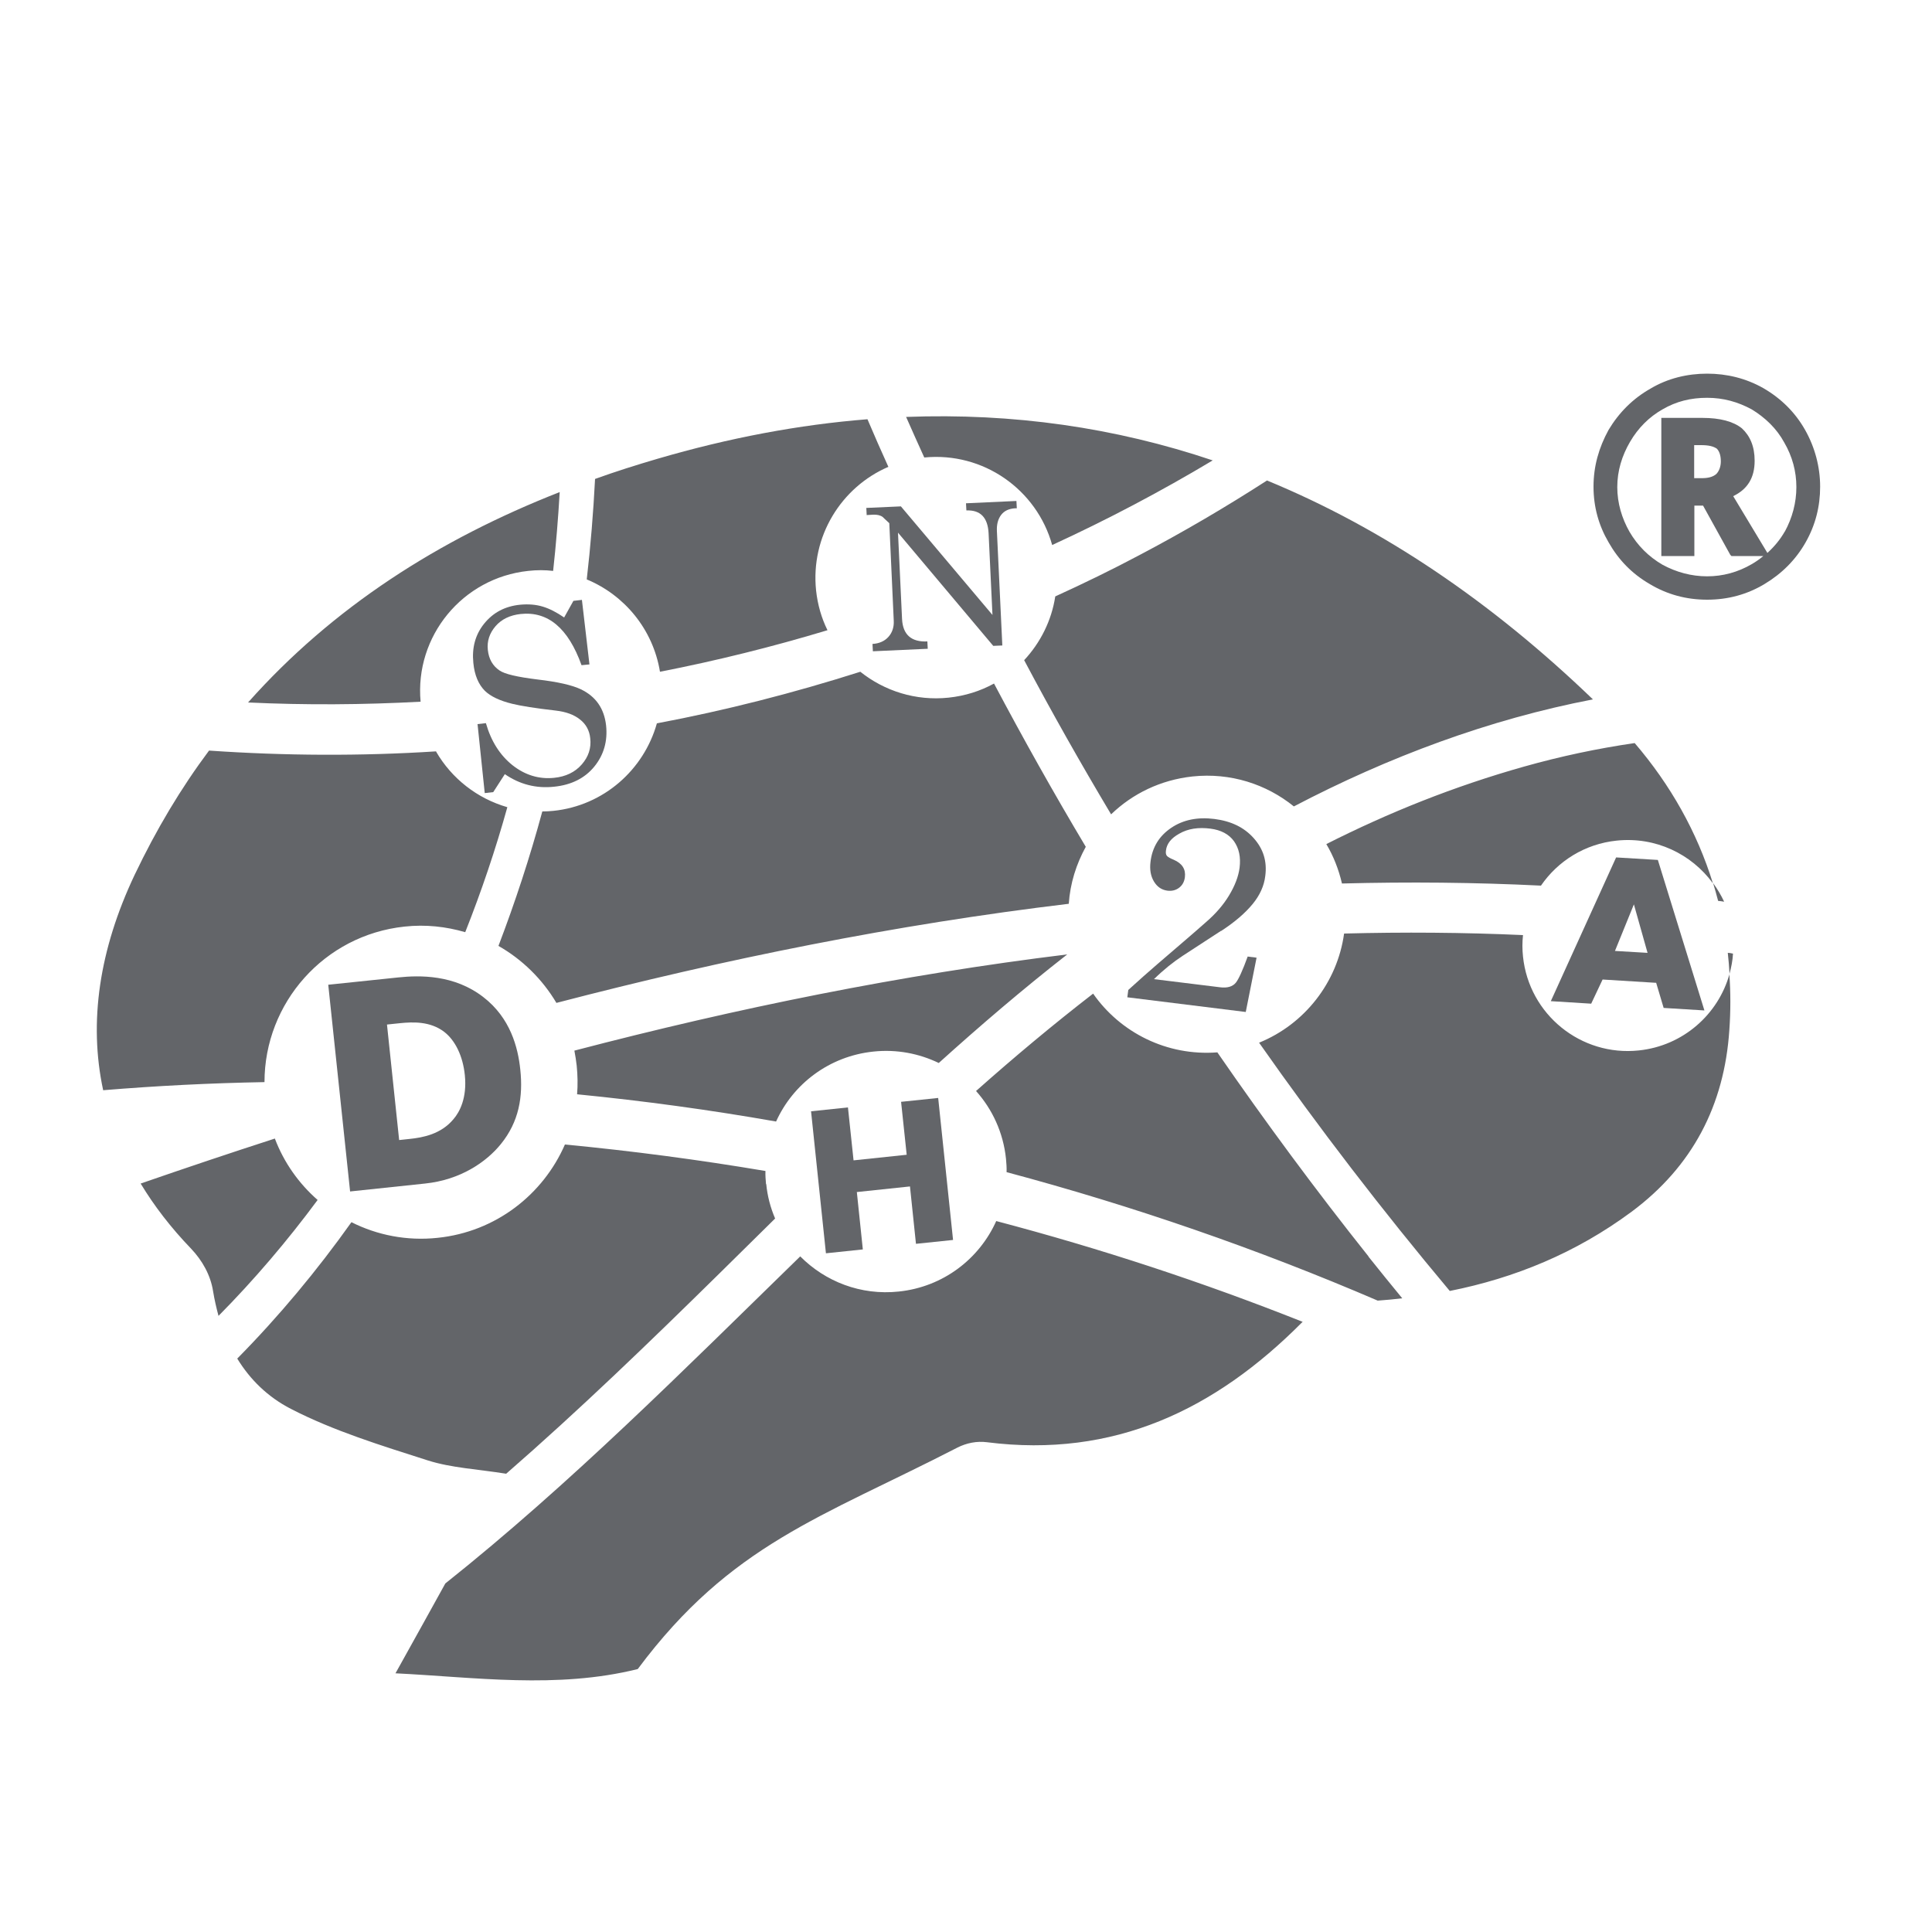 <svg id="PROBIOTIC_Vit_D" data-name="PROBIOTIC Vit D" xmlns="http://www.w3.org/2000/svg" viewBox="0 0 100 100">
  <defs>
    <style>
      .cls-1 {
        fill: #636569;
      }
    </style>
  </defs>
  <path class="cls-1" d="M93.43,22.25c-.51-.9-1.23-1.62-2.16-2.16-.9-.51-1.89-.75-2.91-.75s-2.04.24-2.94.78c-.9.51-1.62,1.23-2.16,2.13-.51.93-.78,1.89-.78,2.94s.27,2.01.78,2.88c.51.9,1.2,1.62,2.13,2.16.9.54,1.89.81,2.97.81s2.07-.27,2.97-.81c.9-.54,1.62-1.26,2.13-2.16.51-.9.75-1.86.75-2.88s-.27-2.04-.78-2.94ZM89.07,23.88c0,.27-.09.51-.24.66-.18.15-.42.21-.75.21h-.39v-1.71h.36c.39,0,.63.06.81.18.12.12.21.33.21.66ZM92.38,27.51c-.24.42-.54.78-.9,1.11l-1.77-2.94c.75-.36,1.11-.96,1.11-1.83,0-.75-.24-1.29-.66-1.68-.45-.36-1.14-.54-2.04-.54h-2.13v7.15h1.71v-2.61h.45l1.41,2.55.06.06h1.65c-.18.15-.39.3-.6.42-.72.42-1.5.63-2.31.63s-1.59-.21-2.31-.6c-.72-.42-1.29-.99-1.71-1.71-.39-.69-.63-1.47-.63-2.31s.24-1.62.66-2.34c.42-.72.99-1.29,1.68-1.68.72-.42,1.47-.6,2.31-.6s1.59.21,2.31.6c.69.42,1.29.99,1.68,1.71.42.72.63,1.5.63,2.31s-.21,1.59-.6,2.31Z"></path>
  <g>
    <path class="cls-1" d="M24.71,37.48l.44-.05c.27.94.73,1.66,1.38,2.18.65.51,1.37.73,2.15.65.6-.06,1.08-.29,1.43-.69.35-.4.5-.85.44-1.36-.04-.4-.22-.73-.53-.97-.31-.25-.73-.4-1.25-.46-1.05-.12-1.8-.24-2.25-.35-.66-.16-1.13-.39-1.42-.67-.33-.33-.54-.81-.6-1.45-.08-.78.1-1.46.56-2.03.46-.57,1.07-.9,1.86-.98.43-.04.82-.01,1.18.1.36.11.72.3,1.1.56l.48-.86.44-.05.39,3.34-.41.04c-.69-1.92-1.74-2.8-3.15-2.65-.55.06-.99.27-1.3.63s-.45.77-.4,1.23c.05.47.25.82.6,1.06.27.19.92.34,1.97.47,1.04.12,1.79.29,2.25.51.77.37,1.2.99,1.3,1.86.09.82-.12,1.54-.61,2.14-.49.6-1.19.95-2.08,1.04-.93.1-1.78-.12-2.55-.65l-.6.93-.44.05-.37-3.55Z"></path>
    <path class="cls-1" d="M44.86,26.67l-.02-.38,1.79-.08,4.74,5.62-.2-4.22c-.04-.82-.42-1.22-1.15-1.19l-.02-.37,2.61-.12.02.38h-.1c-.31.02-.55.13-.71.34-.16.21-.24.49-.22.85l.28,5.91-.47.02-4.93-5.86.21,4.47c.04.81.48,1.2,1.31,1.16l.02.38-2.84.13-.02-.38c.34-.02.62-.14.82-.36.2-.22.3-.51.28-.85l-.23-5.04c-.22-.2-.33-.31-.34-.32-.12-.09-.29-.13-.5-.12l-.34.02Z"></path>
    <path class="cls-1" d="M63.2,48.18l-1.98,1.29c-.49.32-.99.72-1.49,1.21l3.41.42c.38.05.66-.03.83-.24.14-.18.35-.63.61-1.35l.46.06-.56,2.81-6.13-.76.05-.38c.53-.48,1.03-.93,1.51-1.34,0,0,.46-.4,1.35-1.16.38-.33.77-.66,1.15-1,.51-.44.91-.9,1.21-1.4s.48-.97.54-1.42c.07-.56-.03-1.01-.29-1.38-.26-.36-.67-.58-1.22-.65-.62-.08-1.16,0-1.61.26-.42.23-.65.52-.69.87-.02.14,0,.23.06.29s.17.12.34.19c.44.19.63.49.58.9-.03.24-.13.42-.3.55-.17.13-.38.18-.61.15-.29-.04-.52-.19-.69-.47-.17-.28-.23-.62-.18-1.02.09-.76.45-1.34,1.07-1.76.62-.42,1.37-.57,2.24-.46.86.11,1.53.43,2.03.99s.7,1.2.6,1.96c-.06.51-.28,1-.66,1.46-.38.46-.92.93-1.63,1.39Z"></path>
    <path class="cls-1" d="M44.18,60.06l2.75-.29-.29-2.74,1.92-.2.77,7.35-1.92.2-.31-2.97-2.75.29.31,2.97-1.91.2-.77-7.35,1.91-.2.29,2.74Z"></path>
    <path class="cls-1" d="M18.12,61.66l-1.13-10.69,3.64-.38c1.07-.11,2.88-.16,4.4,1.03,1.38,1.07,1.78,2.58,1.9,3.74.15,1.41-.07,2.7-1,3.85-.76.94-2.1,1.86-3.93,2.05l-3.88.41ZM20.65,59.01l.56-.06c.67-.07,1.61-.24,2.26-1.02.32-.37.71-1.1.59-2.28-.1-.99-.5-1.81-1.08-2.25-.72-.54-1.59-.51-2.28-.44l-.67.07.63,5.98Z"></path>
    <path class="cls-1" d="M85.71,50.87l-2.76-.17-.59,1.25-2.09-.13,3.38-7.44,2.16.13,2.41,7.79-2.11-.13-.39-1.31ZM85.28,49.33l-.71-2.52-.98,2.41,1.69.1Z"></path>
    <g>
      <g id="WuKEuk">
        <path class="cls-1" d="M84.62,38.46c-1.94.28-3.86.69-5.74,1.22-3.62,1.02-7.01,2.38-10.23,4.01.37.62.64,1.31.81,2.04,3.44-.09,6.88-.06,10.3.11h0c.87-1.27,2.27-2.16,3.92-2.33,2.01-.21,3.87.69,4.98,2.21-.82-2.65-2.19-5.09-4.05-7.26ZM65.58,24.87c-2.14,1.38-4.34,2.67-6.6,3.86-1.43.76-2.89,1.47-4.36,2.14-.19,1.25-.77,2.4-1.61,3.3,1.43,2.7,2.93,5.35,4.5,7.98,1.11-1.07,2.56-1.78,4.21-1.96,1.97-.21,3.83.4,5.25,1.55,4.89-2.56,10.11-4.51,15.48-5.54-5.25-5.05-10.87-8.86-16.87-11.33ZM89.52,50.41c-.58,2.09-2.4,3.72-4.69,3.96-3,.32-5.69-1.86-6-4.86-.04-.37-.04-.74,0-1.11-3.09-.14-6.18-.16-9.26-.08-.35,2.53-2.04,4.69-4.4,5.65,3.1,4.42,6.4,8.71,9.87,12.85,3.36-.67,6.52-1.96,9.41-4.1,3.16-2.35,4.8-5.52,5.06-9.4.07-.99.07-1.96,0-2.91ZM29.73,54.38c.05.26.09.52.12.78.05.5.06,1,.02,1.48,3.45.34,6.89.81,10.3,1.41.88-1.95,2.75-3.38,5.03-3.62,1.21-.13,2.37.1,3.39.59,2.16-1.95,4.36-3.83,6.65-5.62-8.59,1.05-17.1,2.78-25.51,4.98ZM45.98,24.16c-.37-.82-.73-1.63-1.08-2.46-3.53.28-7.16.96-10.88,2.05-1.09.32-2.17.66-3.22,1.04-.09,1.74-.23,3.47-.43,5.2,1.95.81,3.43,2.58,3.79,4.78,2.92-.57,5.82-1.29,8.67-2.15-.31-.63-.51-1.32-.59-2.06-.29-2.79,1.3-5.35,3.75-6.4ZM22.58,38.89h0c-3.91.25-7.84.23-11.76-.04-1.45,1.94-2.73,4.08-3.85,6.43-1.83,3.86-2.39,7.62-1.63,11.15,2.78-.23,5.56-.37,8.35-.42,0-4.1,3.09-7.61,7.25-8.05,1.09-.12,2.15,0,3.14.29.84-2.12,1.57-4.28,2.18-6.47-1.56-.45-2.88-1.48-3.69-2.88ZM39.65,61.3c-.02-.23-.04-.46-.03-.69-3.44-.58-6.91-1.04-10.38-1.37-1.13,2.59-3.58,4.52-6.59,4.83-1.59.17-3.13-.14-4.46-.81-1.77,2.49-3.74,4.86-5.91,7.06.66,1.08,1.57,1.98,2.77,2.6,2.23,1.15,4.69,1.9,7.09,2.67,1.23.39,2.56.45,4.06.69,0,0,0,0,0,0,3.8-3.31,7.43-6.82,11.02-10.35.97-.95,1.93-1.91,2.9-2.86-.24-.56-.4-1.16-.46-1.79ZM70.84,65.04c-2.73-3.43-5.34-6.96-7.83-10.57-2.61.2-5.02-1.02-6.43-3.04-2.07,1.6-4.09,3.29-6.06,5.04.84.94,1.41,2.15,1.55,3.51.02.23.04.46.03.69,6.55,1.75,12.98,3.97,19.21,6.65.42-.03.85-.07,1.27-.12-.59-.72-1.17-1.43-1.75-2.16ZM51.57,63.19c-.88,1.97-2.75,3.42-5.05,3.66-1.97.21-3.81-.52-5.1-1.82-5.99,5.84-11.91,11.79-18.37,16.93-.72,1.3-1.47,2.66-2.58,4.65,4.08.2,8.36.82,12.54-.22,4.82-6.47,9.51-7.84,16.54-11.46.47-.24,1.01-.35,1.54-.28,6.56.83,11.8-1.67,16.31-6.21,0,0,.02-.02.03-.02-5.18-2.06-10.48-3.8-15.87-5.22ZM14.23,58.93c-2.32.75-4.64,1.53-6.95,2.33.7,1.16,1.57,2.29,2.61,3.37.58.61,1.01,1.37,1.14,2.21.07.43.17.86.28,1.27,1.85-1.87,3.56-3.88,5.13-6-.97-.85-1.74-1.93-2.21-3.17ZM51.45,35.38c-.71.39-1.5.64-2.35.73-1.71.18-3.33-.35-4.57-1.34-3.46,1.1-6.97,2-10.53,2.67-.67,2.39-2.74,4.26-5.36,4.53-.19.02-.38.03-.57.03-.64,2.36-1.4,4.68-2.27,6.96,1.23.7,2.27,1.72,3,2.95,8.7-2.27,17.58-4.06,26.52-5.13.07-1.06.39-2.06.88-2.95-1.66-2.78-3.24-5.6-4.75-8.45ZM12.84,36.36c2.98.14,5.95.12,8.93-.04-.31-3.39,2.17-6.41,5.57-6.77.44-.05.87-.05,1.29,0,.15-1.36.26-2.71.34-4.08-6.25,2.45-11.75,5.96-16.13,10.89ZM46.9,21.58c.31.7.62,1.4.94,2.1,3.06-.3,5.82,1.66,6.62,4.53,2.85-1.31,5.62-2.77,8.31-4.38-5.05-1.7-10.33-2.46-15.87-2.25Z"></path>
      </g>
      <path class="cls-1" d="M89.23,46.67c-.1-.02-.2-.03-.3-.04-.08-.31-.17-.62-.26-.92.22.3.41.62.57.96Z"></path>
      <path class="cls-1" d="M89.7,49.36c-.02.36-.09.71-.18,1.04-.02-.36-.05-.72-.09-1.08.09,0,.18.02.27.04Z"></path>
    </g>
  </g>
</svg>